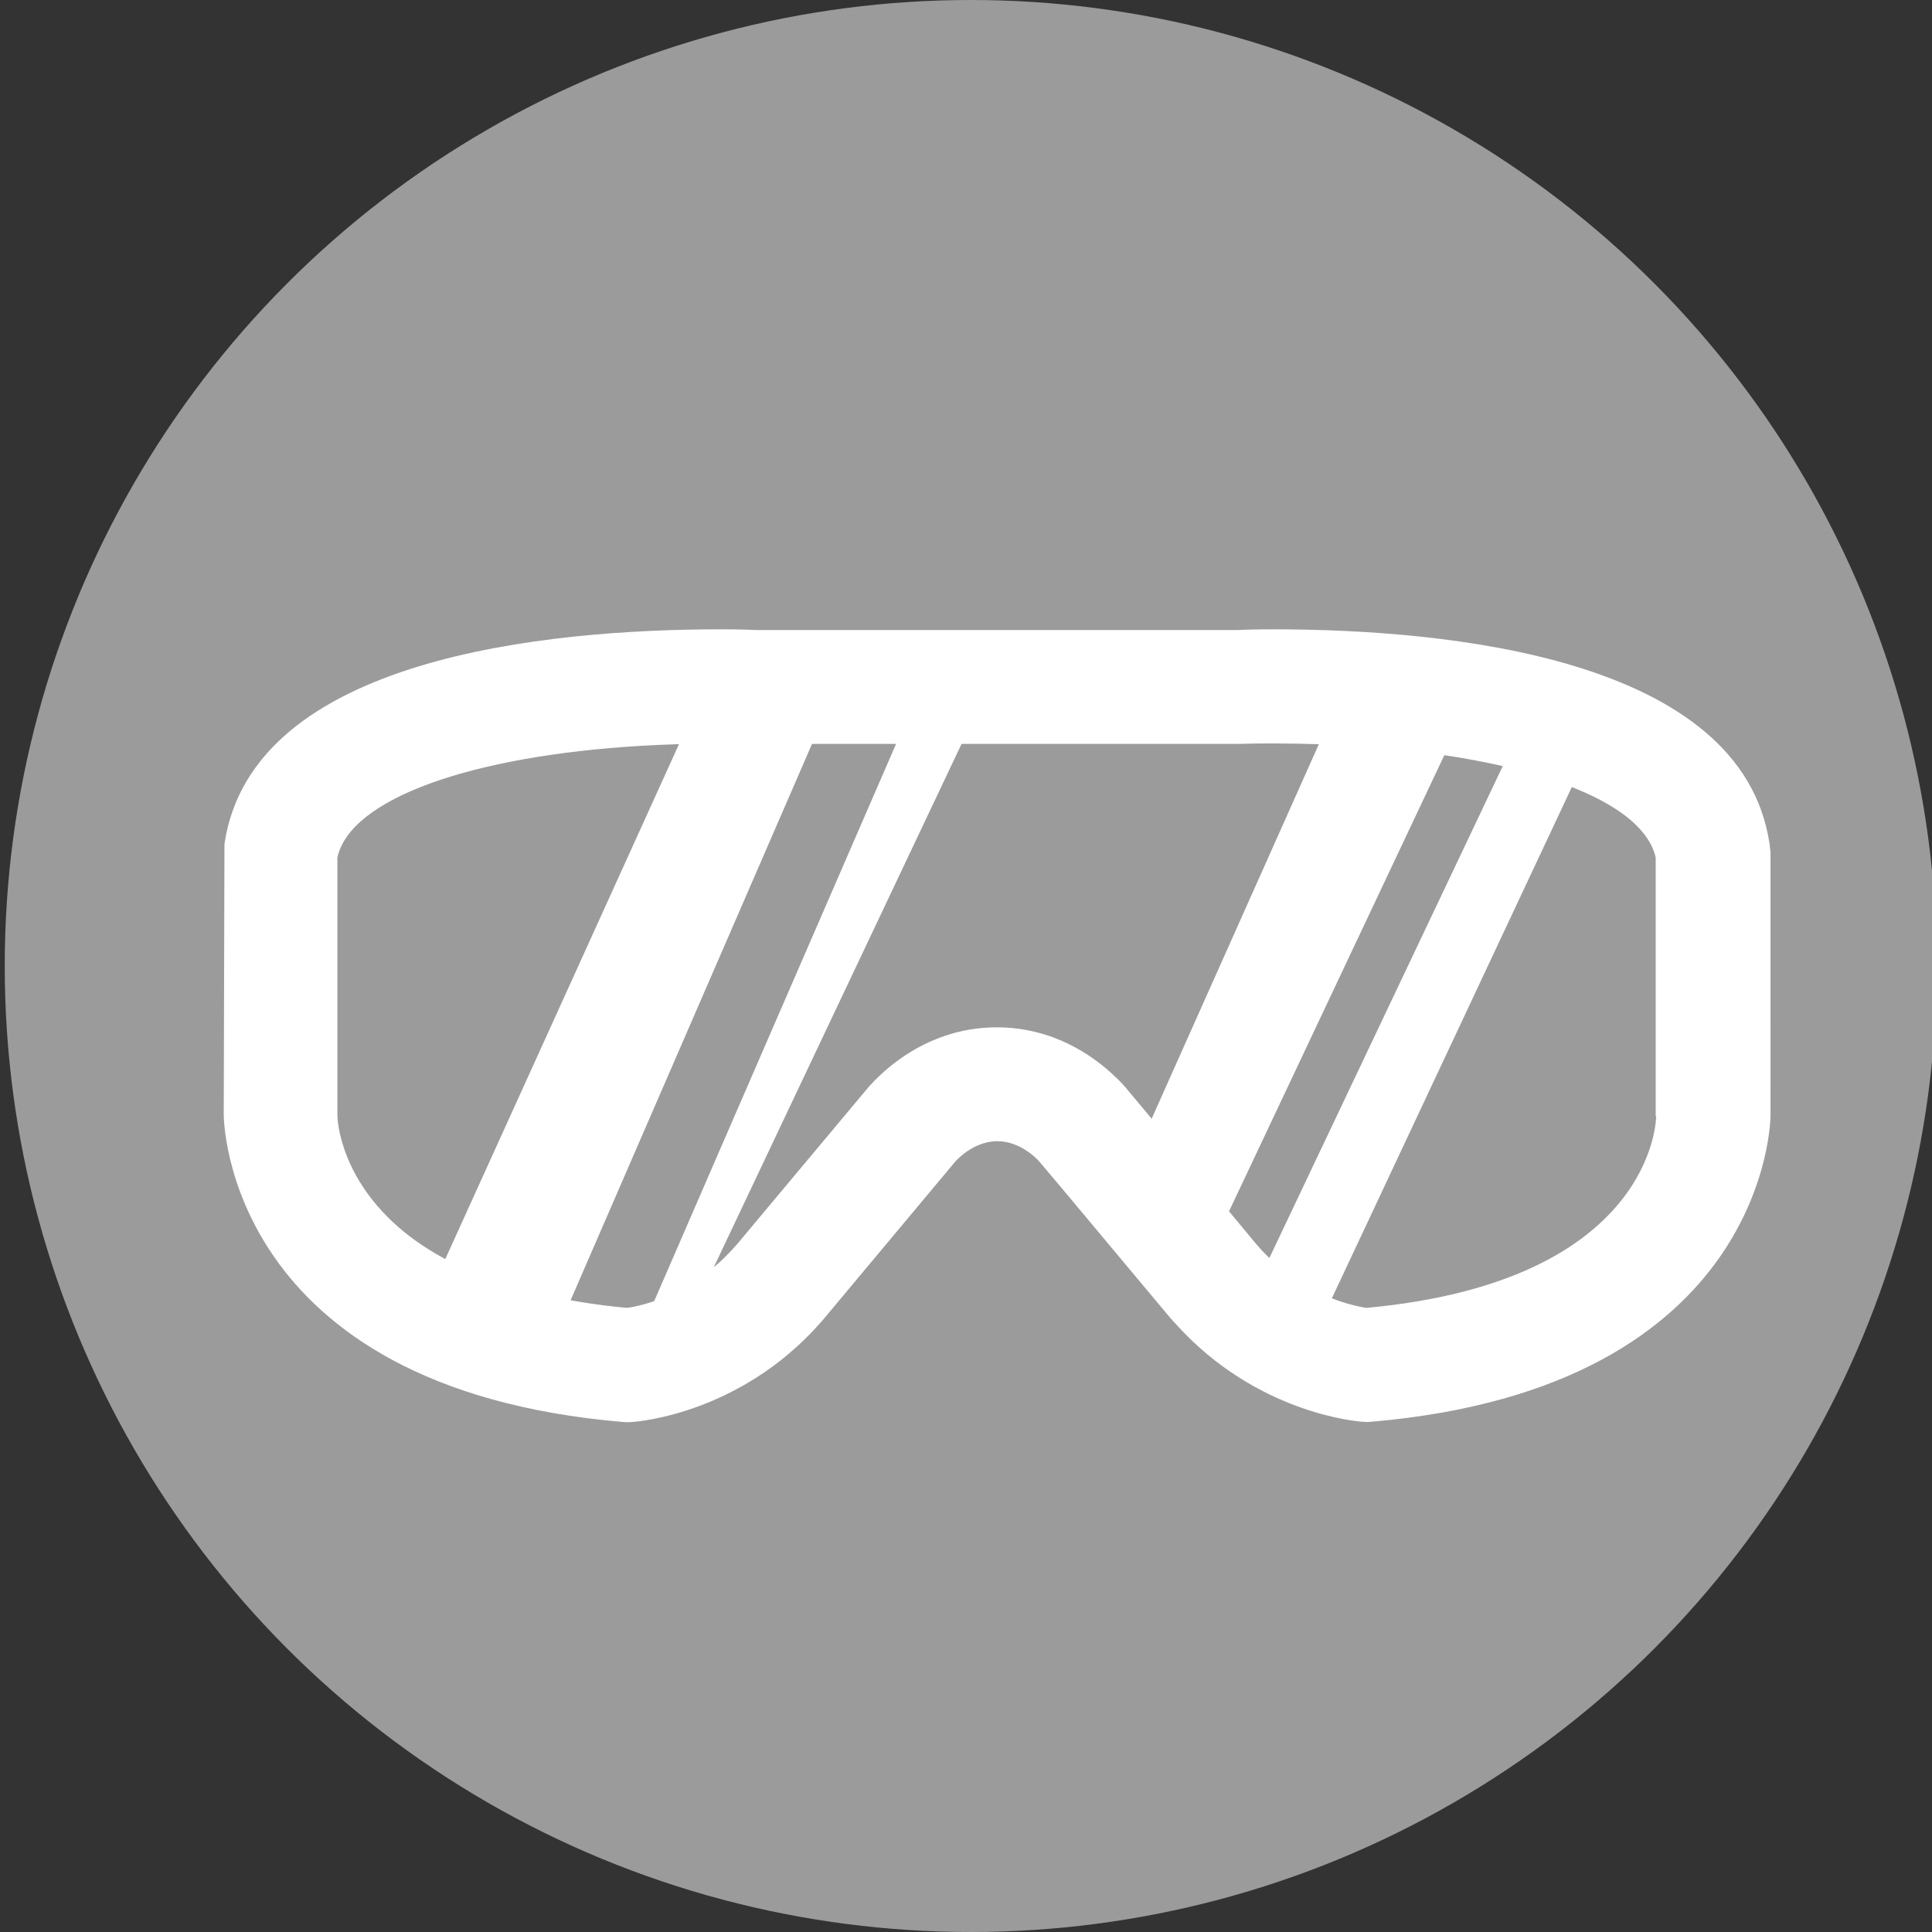 <?xml version="1.0" encoding="utf-8"?>
<!-- Generator: Adobe Illustrator 23.0.1, SVG Export Plug-In . SVG Version: 6.00 Build 0)  -->
<svg version="1.0" id="Ebene_1" xmlns="http://www.w3.org/2000/svg" xmlns:xlink="http://www.w3.org/1999/xlink" x="0px" y="0px"
	 viewBox="0 0 81.6 81.6" style="enable-background:new 0 0 81.6 81.6;" xml:space="preserve">
<rect x="0" y="0" width="81.6" height="81.6" fill="#333333" stroke="none"/>
<style type="text/css">
	.st0{fill:#9C9B9B;}
	.st1{fill:#FFFFFF;}
</style>
<circle class="st0" cx="41" cy="40.8" r="40.8"/>
<g>
	<path class="st1" d="M31.81,30.42c-0.03,0-0.54-0.02-1.37-0.02c-1.16,0-0.27,0.04-1.34,0.1L18.33,54.23
		c1.39,1.06,2.42,1.04,5.37,1.61l11.03-25.42H31.81z"/>
	<path class="st1" d="M38.28,30.42L27.09,56.2c0.14,0.02-0.73-0.97-0.58-0.96c0.55-0.08,1.78,0.47,3.62-1.68l10.96-23.15H38.28z"/>
	<path class="st1" d="M48.64,48.05l3.27,3.11l9.18-19.45c-2.14-0.31-4.52-0.61-7.22-0.47c-0.06,0,2.8-1.84,2.74-1.84l-8.12,18.19
		C48.81,47.87,48.54,47.93,48.64,48.05z"/>
	<path class="st1" d="M56.1,55.16l10.42-22.2c-0.94-0.39-1.62-0.66-2.89-0.94L53.51,53.35C54.54,54.36,55.28,54.86,56.1,55.16z"/>
	<path class="st1" d="M74.74,35.65c-1.16-7.89-13.63-9.07-20.96-9.07c-0.81,0-1.35,0.02-1.52,0.03h-20.3
		c-0.17-0.01-0.71-0.03-1.52-0.03c-7.33,0-19.8,1.18-20.96,9.07L9.45,47.09c0,0.12,0.05,11.54,16.87,12.97l0.18,0.01l0.18-0.01
		c0.2-0.01,4.88-0.34,8.35-4.64l5.3-6.34c0.01-0.01,0.74-0.88,1.79-0.88c1.03,0,1.76,0.84,1.76,0.84l0,0l0.92,1.09l4.39,5.25
		c0.16,0.2,0.32,0.38,0.48,0.55c3.42,3.79,7.7,4.11,7.89,4.12l0.18,0.01l0.17-0.01c16.82-1.44,16.87-12.86,16.87-12.94V36
		L74.74,35.65z M69.95,47.15c0,0.07-0.06,6.97-12.24,8.09c-0.22-0.03-0.66-0.12-1.23-0.32c-0.82-0.29-1.9-0.84-2.93-1.85
		c-0.23-0.22-0.45-0.47-0.67-0.74l-0.98-1.18l-4.27-5.11c-0.09-0.12-0.3-0.36-0.62-0.65c-0.87-0.81-2.54-2-4.91-2
		c-3.22,0-5.17,2.22-5.53,2.66l-5.28,6.31c-0.05,0.07-0.11,0.13-0.17,0.2c-1.84,2.15-4.07,2.6-4.62,2.68
		c-0.14-0.01-0.28-0.03-0.42-0.04c-0.85-0.09-1.65-0.21-2.39-0.36c-2.94-0.58-4.97-1.55-6.37-2.61c-2.96-2.26-3.07-4.94-3.07-5.11
		v-10.9c0.54-2.48,5.61-4.29,12.83-4.72c1.07-0.06,2.19-0.1,3.34-0.1c0.84,0,1.35,0.02,1.37,0.02h2.92h2.55h3.8l11.22,0l0.1,0
		c0.03,0,0.47-0.02,1.21-0.02c0.06,0,0.11,0,0.17,0c2.64,0,5.07,0.18,7.2,0.49c0.83,0.12,1.62,0.27,2.35,0.43
		c1.27,0.28,2.38,0.62,3.32,1.02c1.88,0.78,3.05,1.76,3.3,2.88V47.15z"/>
</g>
</svg>
